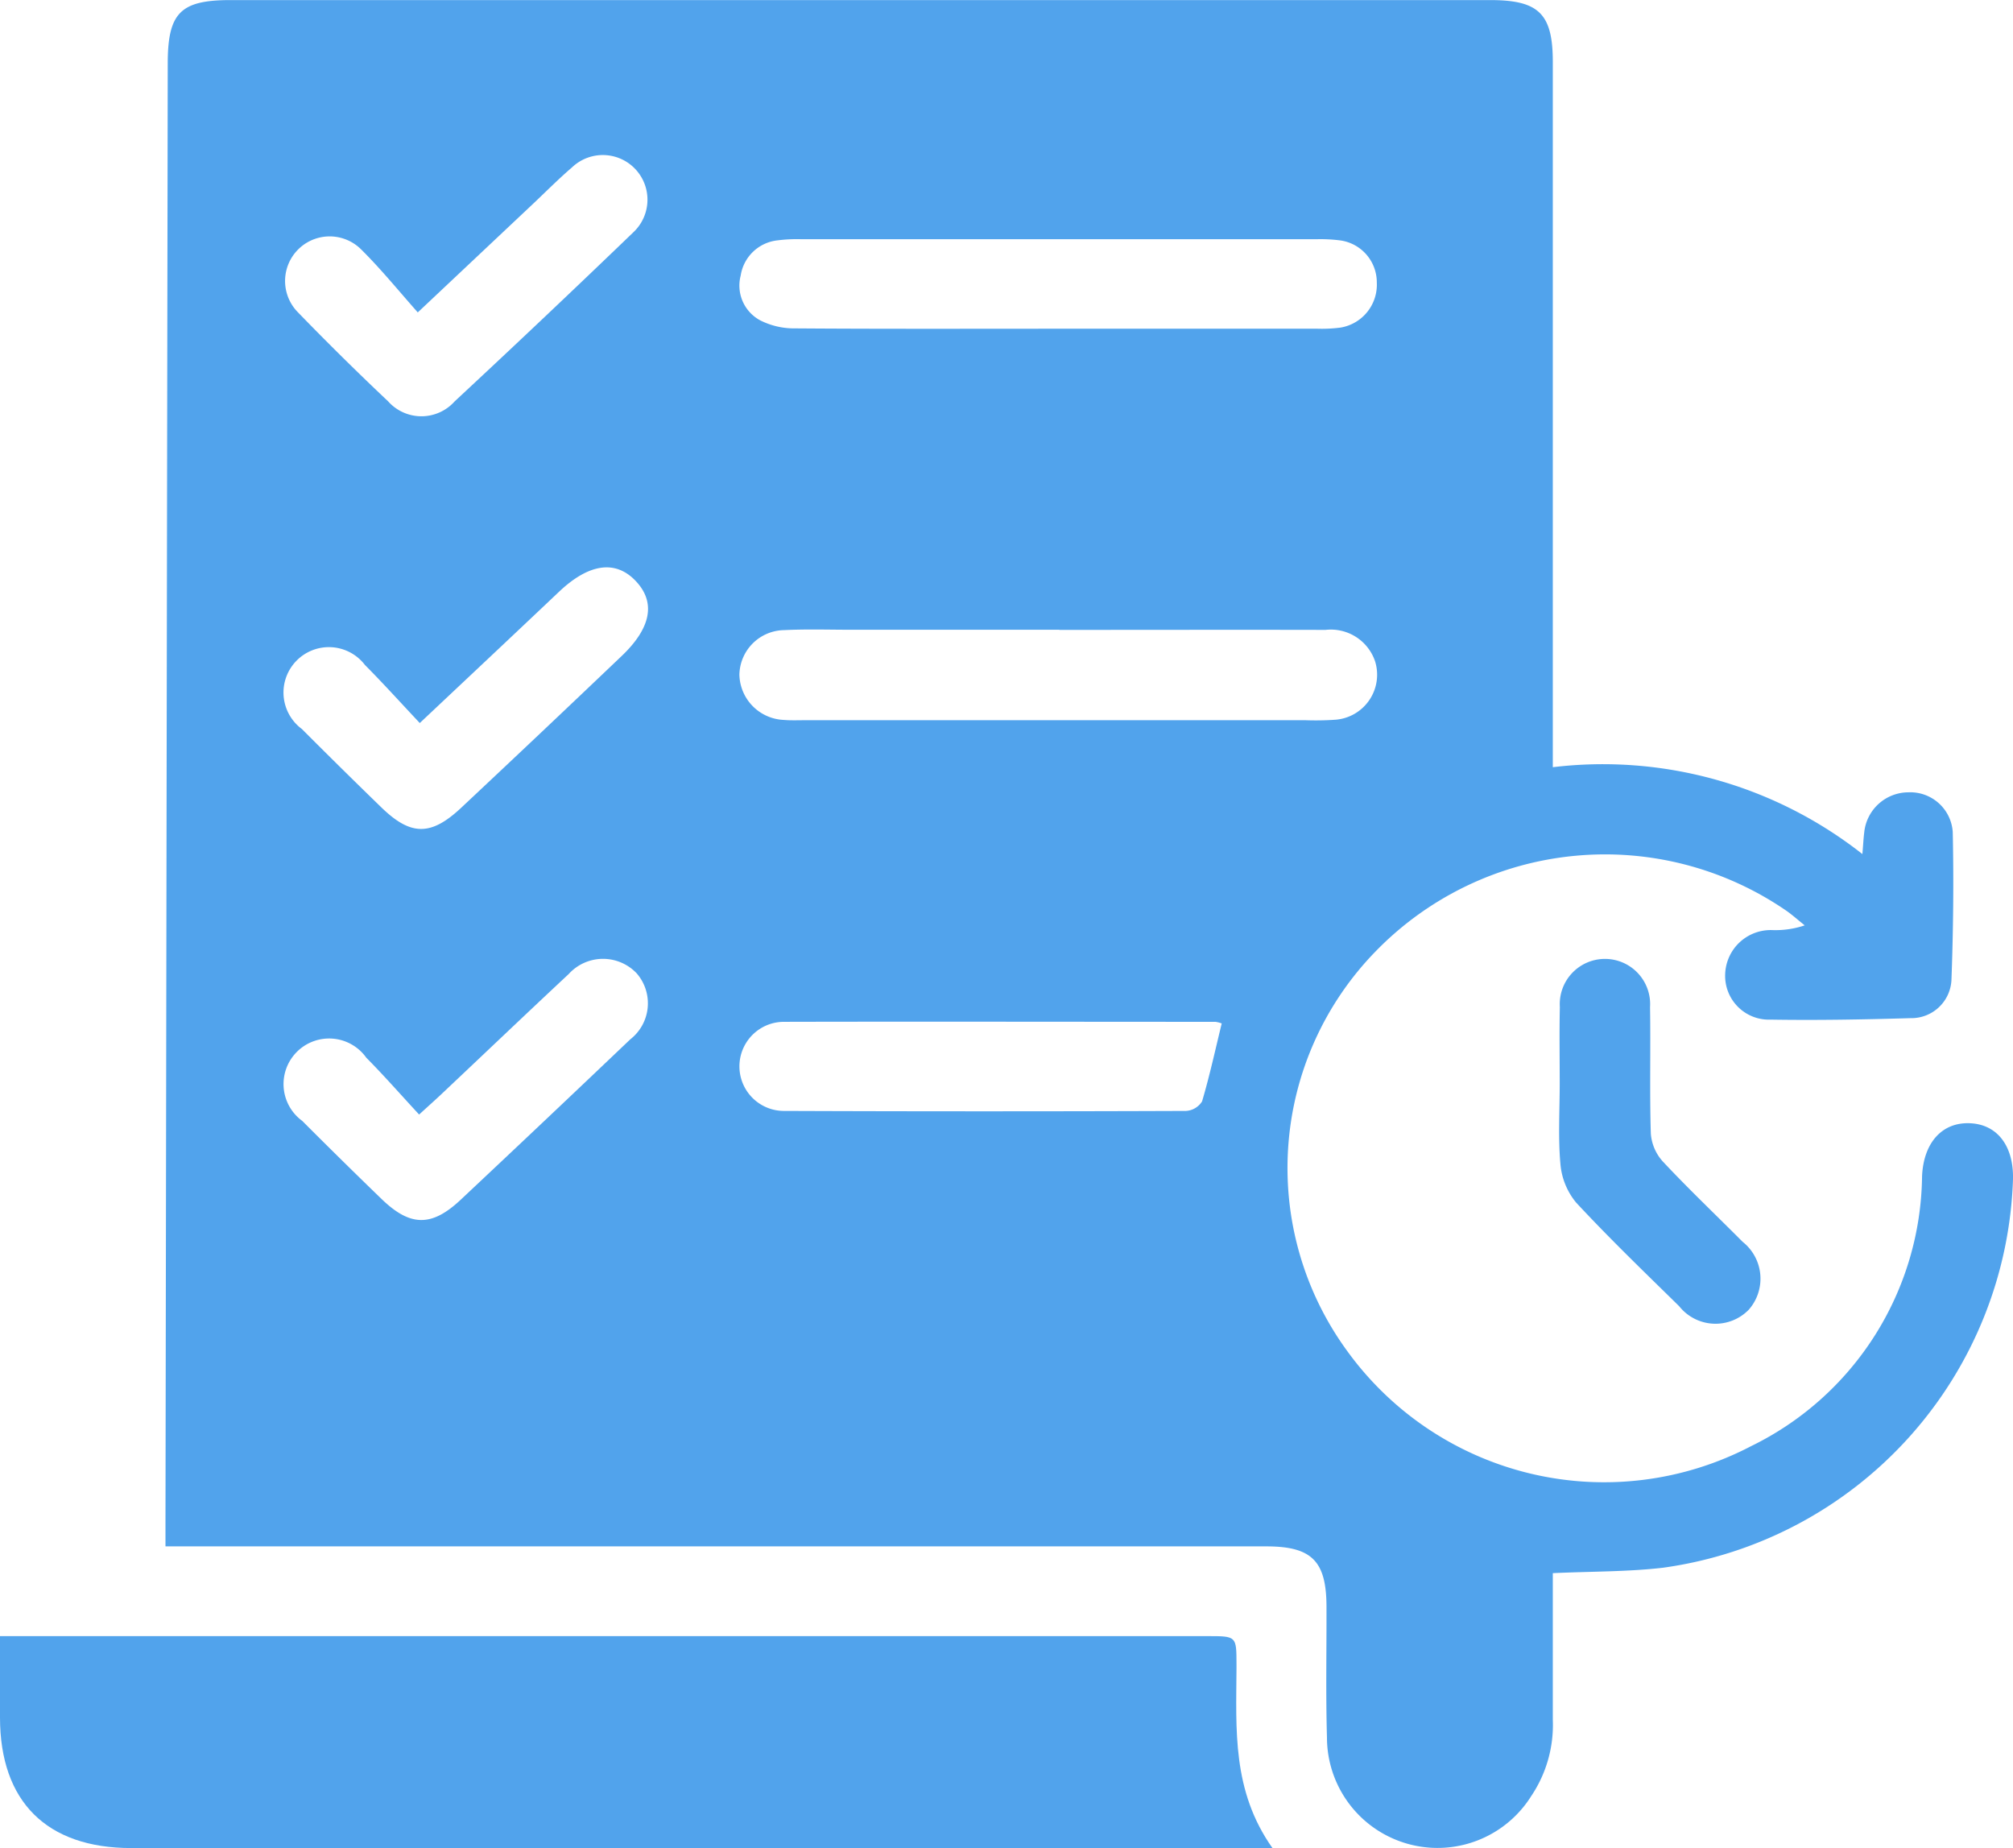 <svg xmlns="http://www.w3.org/2000/svg" width="72.294" height="66.372" viewBox="0 0 72.294 66.372">
  <g id="Group_13237" data-name="Group 13237" transform="translate(-843.87 365.207)">
    <path id="Path_9934" data-name="Path 9934" d="M204.637,62.288c0,1.726,0,3.5,0,5.269a4.573,4.573,0,0,1-.777,2.74,3.971,3.971,0,0,1-7.334-2.112c-.045-1.566-.012-3.134-.017-4.7-.005-1.632-.528-2.158-2.162-2.158H154.813v-.892q.04-26.179.081-52.357c0-1.826.457-2.282,2.257-2.282H202.39c1.748,0,2.247.493,2.247,2.225q0,12.149,0,24.3v1.024a15.063,15.063,0,0,1,11.118,3.12c.029-.343.039-.562.066-.779a1.6,1.6,0,0,1,1.59-1.439A1.528,1.528,0,0,1,219,35.671c.038,1.775.019,3.553-.047,5.327a1.44,1.44,0,0,1-1.473,1.359c-1.671.05-3.344.08-5.016.053a1.572,1.572,0,0,1-1.637-1.632,1.637,1.637,0,0,1,1.7-1.583,3.289,3.289,0,0,0,1.156-.17c-.207-.165-.406-.343-.622-.5a11.488,11.488,0,0,0-14.774,1.42,11.144,11.144,0,0,0-1.031,14.37,11.388,11.388,0,0,0,14.495,3.416,10.927,10.927,0,0,0,6.147-9.7c.055-1.2.717-1.942,1.719-1.9.968.04,1.559.792,1.548,1.97A14.572,14.572,0,0,1,208.6,62.093c-1.263.148-2.546.13-3.96.195M186.911,28.409h-7.444c-.81,0-1.621-.027-2.429.013a1.634,1.634,0,0,0-1.614,1.6,1.665,1.665,0,0,0,1.594,1.625c.259.022.522.01.783.01h17.943a10.257,10.257,0,0,0,1.1-.018,1.621,1.621,0,0,0,1.409-2.1,1.677,1.677,0,0,0-1.779-1.125c-3.186-.007-6.373,0-9.559,0m-.08-10.817q4.661,0,9.322,0a5.228,5.228,0,0,0,.859-.04,1.561,1.561,0,0,0,1.3-1.618,1.521,1.521,0,0,0-1.318-1.513,5.594,5.594,0,0,0-.859-.042q-9.244,0-18.487,0a5.458,5.458,0,0,0-.859.041,1.5,1.5,0,0,0-1.322,1.262,1.417,1.417,0,0,0,.7,1.61,2.7,2.7,0,0,0,1.265.289c3.133.023,6.267.012,9.4.012m5.91,24.949a1,1,0,0,0-.227-.058c-5.172,0-10.343-.012-15.514,0a1.6,1.6,0,1,0,.041,3.2q7.209.027,14.417,0a.735.735,0,0,0,.577-.341c.272-.918.476-1.857.706-2.8M163.876,17.015c-.708-.8-1.333-1.57-2.036-2.265a1.6,1.6,0,1,0-2.261,2.268q1.58,1.63,3.232,3.19a1.6,1.6,0,0,0,2.387,0q3.24-3.013,6.428-6.083a1.6,1.6,0,1,0-2.213-2.321c-.495.425-.955.891-1.43,1.338l-4.107,3.868m.05,28.813c-.658-.71-1.261-1.4-1.9-2.044a1.637,1.637,0,1,0-2.3,2.269q1.41,1.413,2.844,2.8c1.033,1,1.8,1.013,2.849.027q3.055-2.868,6.089-5.759a1.64,1.64,0,0,0,.227-2.369,1.665,1.665,0,0,0-2.441.026c-1.527,1.426-3.038,2.868-4.557,4.3-.224.212-.454.416-.813.744m.025-14.055c-.686-.729-1.313-1.425-1.973-2.089a1.63,1.63,0,1,0-2.265,2.3q1.41,1.413,2.839,2.8c1.068,1.043,1.792,1.054,2.89.022q2.88-2.7,5.741-5.429c1.065-1.008,1.247-1.922.539-2.688-.729-.79-1.693-.657-2.775.368-1.625,1.539-3.256,3.072-5,4.713" transform="translate(695 -371)" fill="#51a3ec"/>
    <path id="Path_9935" data-name="Path 9935" d="M148.87,64.55h43.37c1.035,0,1.035,0,1.037,1,0,.052,0,.1,0,.156-.011,2.189-.165,4.4,1.292,6.455H153.585c-3.039,0-4.713-1.667-4.715-4.688,0-.936,0-1.871,0-2.924" transform="translate(695 -371)" fill="#51a3ec"/>
    <path id="Path_9936" data-name="Path 9936" d="M204.885,44.7c0-.914-.016-1.828.005-2.741a1.623,1.623,0,1,1,3.239,0c.025,1.514-.018,3.029.028,4.542a1.677,1.677,0,0,0,.427,1c.927.99,1.912,1.926,2.87,2.888a1.688,1.688,0,0,1,.221,2.438,1.667,1.667,0,0,1-2.5-.125c-1.248-1.225-2.51-2.44-3.7-3.721a2.5,2.5,0,0,1-.565-1.39c-.086-.958-.025-1.929-.025-2.9" transform="translate(695 -371)" fill="#51a3ec"/>
  </g>
</svg>
